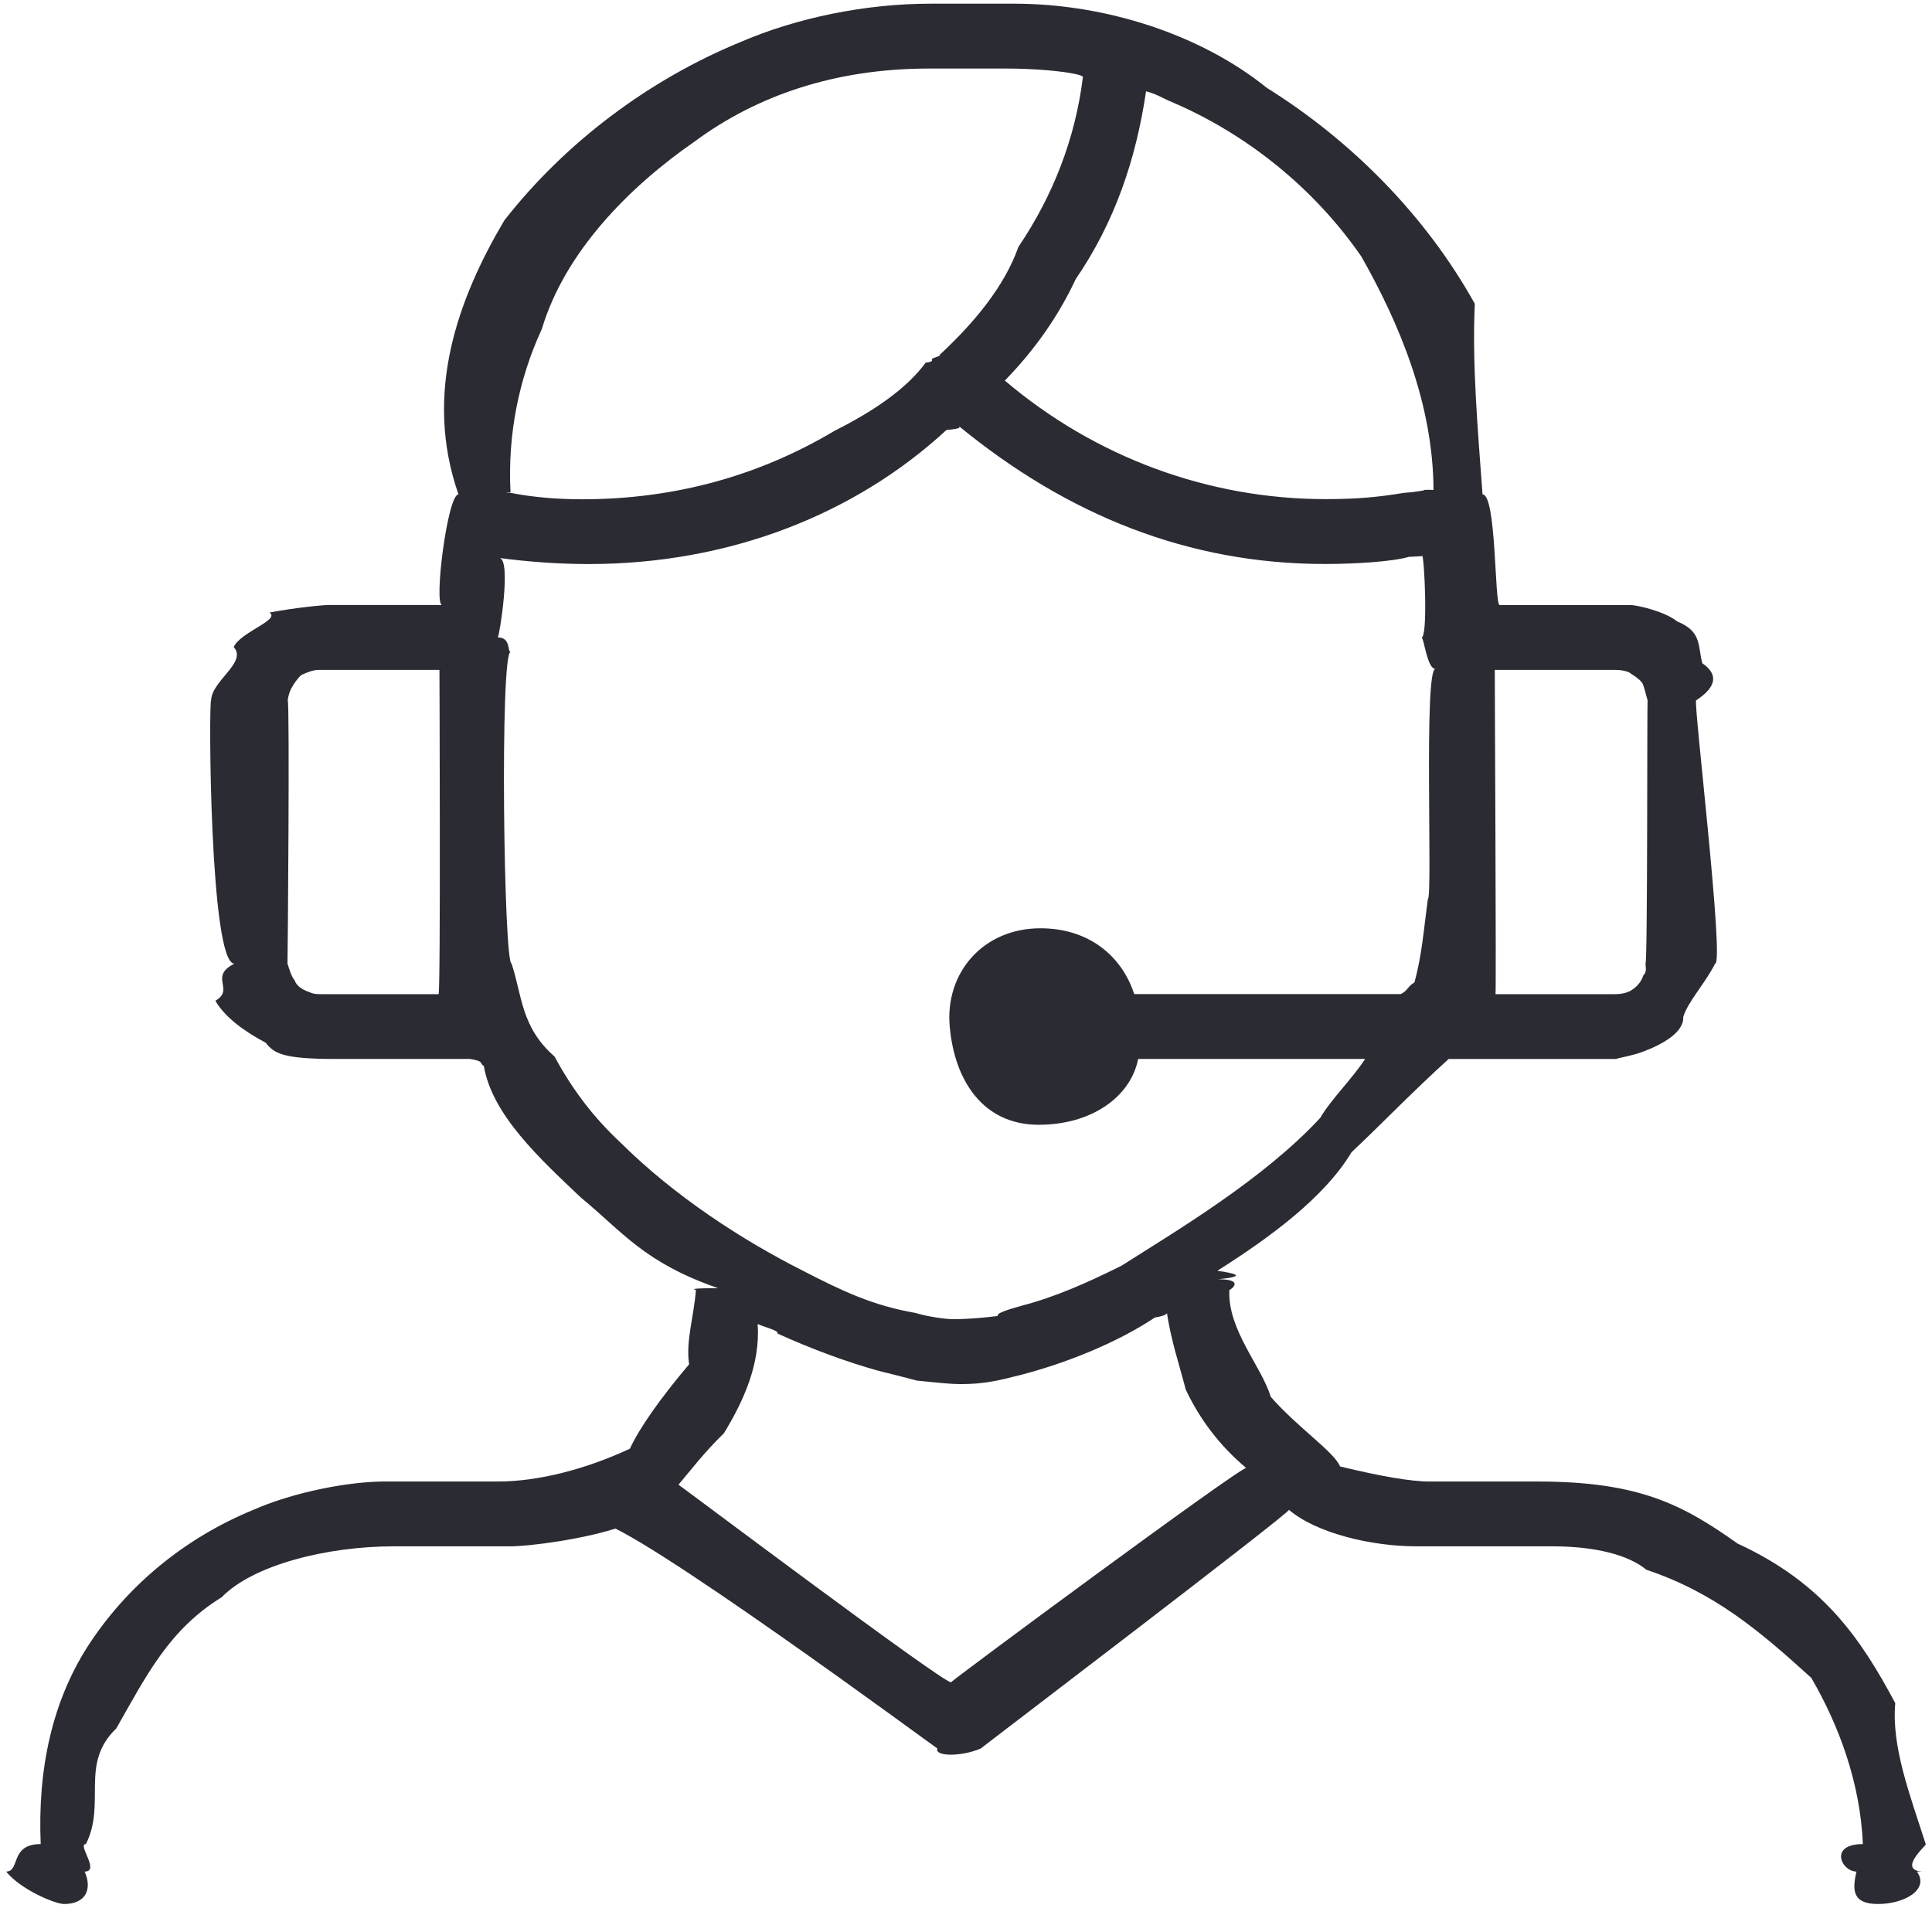 <svg width="61" height="61" viewBox="0 0 61 61" fill="none" xmlns="http://www.w3.org/2000/svg">
<path d="M60.772 59.094C59.824 59.094 60.872 58.226 60.802 58.226C60.296 56.651 59.717 55.144 59.84 53.775C58.747 51.721 57.55 49.974 54.864 48.737C53.123 47.502 51.746 46.776 48.546 46.777C48.728 46.777 45.072 46.777 45.134 46.777C44.545 46.777 43.575 46.608 42.31 46.301C42.126 45.841 40.967 45.07 40.122 44.103C39.83 43.135 38.749 41.977 38.816 40.727C38.856 40.727 39.328 40.391 38.465 40.391C39.371 40.298 39.031 40.209 38.435 40.123C40.093 39.073 41.81 37.817 42.673 36.38C43.641 35.47 44.58 34.486 45.739 33.436C44.969 33.436 47.313 33.436 46.992 33.436C47.04 33.436 47.468 33.436 47.749 33.436C47.412 33.436 51.452 33.436 51.089 33.436C50.868 33.436 51.513 33.351 51.894 33.198C52.501 32.968 53.175 32.588 53.145 32.109C53.29 31.63 53.839 31.047 54.151 30.427C54.457 30.427 53.456 22.112 53.554 22.112C54.183 21.699 54.273 21.301 53.749 20.942C53.599 20.401 53.749 19.945 52.954 19.62C52.549 19.295 51.675 19.103 51.477 19.103C51.485 19.103 46.662 19.103 47.349 19.103C47.184 19.103 47.253 15.61 46.809 15.61C46.652 13.481 46.477 11.444 46.565 9.592C45.02 6.814 42.68 4.448 39.997 2.773C37.925 1.098 34.921 0.116 32.021 0.116C31.356 0.116 29.284 0.116 29.384 0.116C27.342 0.116 25.17 0.552 23.352 1.339C20.491 2.52 17.856 4.488 15.922 6.96C14.462 9.431 13.36 12.414 14.476 15.609C14.128 15.609 13.69 19.102 13.959 19.102C13.848 19.102 9.809 19.102 10.387 19.102C10.204 19.102 9.306 19.187 8.506 19.341C8.868 19.57 7.595 19.95 7.378 20.43C7.819 20.908 6.682 21.492 6.666 22.111C6.587 22.111 6.619 30.426 7.4 30.426C6.577 30.839 7.427 31.238 6.8 31.597C7.11 32.138 7.766 32.594 8.384 32.919C8.651 33.243 8.871 33.435 10.579 33.435C9.928 33.435 14.342 33.435 15.258 33.435C14.579 33.435 15.066 33.433 14.81 33.431C15.324 33.506 15.12 33.58 15.276 33.654C15.535 35.201 17.054 36.59 18.339 37.81C19.669 38.904 20.335 39.862 22.673 40.672C21.591 40.672 21.977 40.726 21.973 40.726C21.911 41.56 21.645 42.352 21.758 43.075C20.842 44.158 20.191 45.086 19.888 45.74C18.485 46.395 16.985 46.776 15.73 46.776C16.276 46.776 12.473 46.776 12.157 46.776C11.037 46.776 9.3 47.097 7.983 47.678C5.869 48.55 4.093 50.002 2.871 51.828C1.643 53.655 1.185 55.861 1.285 58.224C0.301 58.224 0.644 59.092 0.195 59.092C0.645 59.658 1.739 60.116 2.023 60.116C2.702 60.116 2.921 59.658 2.673 59.092C3.172 59.092 2.427 58.224 2.712 58.224C3.364 56.928 2.503 55.696 3.672 54.572C4.629 52.888 5.345 51.448 6.999 50.431C7.985 49.415 10.311 48.823 12.435 48.823C12.007 48.823 16.412 48.823 16.116 48.823C16.714 48.823 18.513 48.595 19.667 48.185C18.884 48.147 19.56 48.107 18.894 48.067C19.914 48.067 29.575 55.206 29.596 55.206C29.5 55.466 30.372 55.466 30.966 55.206C30.953 55.206 40.859 47.669 40.695 47.669C41.549 48.401 43.289 48.824 44.725 48.823C45.307 48.823 49.21 48.823 49.008 48.823C50.352 48.823 51.407 49.087 51.983 49.563C54.119 50.278 55.536 51.474 57.189 52.976C58.062 54.478 58.734 56.28 58.818 58.224C57.733 58.224 58.14 59.092 58.614 59.092C58.486 59.658 58.468 60.116 59.298 60.116C60.127 60.116 60.933 59.658 60.522 59.092H60.769L60.772 59.094ZM51.432 21.226C51.527 21.299 51.762 21.424 51.861 21.579C51.925 21.735 51.963 21.914 52.02 22.113C52.002 22.113 52.023 30.428 51.954 30.428C51.961 30.561 52.001 30.684 51.885 30.798C51.828 30.97 51.718 31.12 51.568 31.225C51.432 31.331 51.238 31.389 50.995 31.389C51.068 31.389 47.233 31.389 47.218 31.389C47.246 31.389 47.191 21.151 47.196 21.151C47.199 21.151 51.053 21.151 50.984 21.151C51.19 21.151 51.301 21.178 51.432 21.226ZM42.982 8.098C44.179 10.21 45.248 12.742 45.261 15.469C45.056 15.461 44.904 15.464 44.97 15.482C44.77 15.511 44.676 15.537 44.331 15.561C43.518 15.694 42.869 15.759 41.85 15.759C38.165 15.759 34.581 14.442 31.726 12.016C32.673 11.045 33.424 9.972 33.966 8.809C35.193 7.022 35.869 5.027 36.185 2.882C36.562 2.985 36.695 3.097 36.996 3.22C39.383 4.241 41.497 5.95 42.981 8.097L42.982 8.098ZM17.11 10.382C17.831 7.971 19.842 5.913 21.941 4.462C23.908 3.01 26.373 2.165 29.33 2.164C29.262 2.164 32.016 2.164 31.752 2.164C32.56 2.164 33.579 2.233 34.067 2.366C34.12 2.384 34.176 2.404 34.192 2.422C33.955 4.372 33.247 6.178 32.156 7.794C31.709 9.056 30.748 10.2 29.669 11.204C29.722 11.243 29.452 11.289 29.423 11.341C29.402 11.375 29.517 11.412 29.225 11.451C28.63 12.272 27.567 12.992 26.358 13.597C24.036 14.984 21.375 15.764 18.379 15.764C17.596 15.764 16.816 15.699 16.133 15.563C15.898 15.563 16.083 15.563 15.984 15.563C15.966 15.557 16.065 15.552 16.119 15.546C16.025 13.715 16.378 11.973 17.109 10.384L17.11 10.382ZM10.108 31.389C9.899 31.389 9.86 31.362 9.74 31.314C9.528 31.241 9.356 31.116 9.308 30.961C9.185 30.806 9.147 30.626 9.077 30.427C9.084 30.427 9.151 22.112 9.084 22.112C9.099 21.979 9.14 21.857 9.193 21.742C9.286 21.571 9.396 21.42 9.508 21.315C9.736 21.21 9.897 21.151 10.081 21.151H13.875C13.875 21.151 13.916 31.389 13.847 31.389C13.92 31.389 10.092 31.389 10.108 31.389ZM17.512 33.361C16.446 32.428 16.49 31.444 16.152 30.423C15.904 30.423 15.778 20.585 16.123 20.585C16.014 20.585 16.139 20.126 15.718 20.126C15.76 20.126 16.167 17.616 15.756 17.616C16.724 17.745 17.691 17.809 18.587 17.809C23.025 17.809 26.997 16.241 29.883 13.576C30.375 13.533 30.31 13.49 30.267 13.447C33.708 16.271 37.524 17.807 41.833 17.807C42.79 17.807 43.965 17.733 44.483 17.582C45.065 17.56 45.04 17.536 44.895 17.511C44.972 17.511 45.091 20.126 44.883 20.126C44.959 20.126 45.057 21.12 45.321 21.12C44.944 21.12 45.24 28.388 45.082 28.388C44.959 29.29 44.897 30.169 44.657 31.022C44.437 31.144 44.465 31.266 44.228 31.387C43.917 31.387 35.801 31.387 35.811 31.387C35.419 30.179 34.373 29.309 32.849 29.309C31.052 29.309 29.834 30.702 29.986 32.411C30.136 34.12 31.04 35.513 32.796 35.513C34.455 35.513 35.694 34.643 35.936 33.435C35.975 33.435 43.256 33.435 43.102 33.435C42.68 34.081 42.029 34.703 41.685 35.295C39.879 37.243 37.148 38.857 35.407 39.965C34.288 40.52 33.324 40.948 32.234 41.233C31.721 41.375 31.442 41.481 31.508 41.55C30.965 41.62 30.458 41.651 30.098 41.651C29.886 41.651 29.347 41.587 28.893 41.452C27.54 41.215 26.594 40.762 25.349 40.121C23.441 39.159 21.304 37.773 19.606 36.089C18.698 35.246 18.032 34.33 17.51 33.359L17.512 33.361ZM30.026 53.115C29.741 53.115 21.442 46.877 21.422 46.877C21.823 46.403 22.235 45.857 22.857 45.252C23.473 44.243 24.011 43.067 23.922 41.804C24.15 41.908 24.601 42.009 24.549 42.105C25.661 42.609 26.746 43.004 27.718 43.276C28.269 43.412 28.674 43.517 28.949 43.59C29.658 43.661 30.004 43.701 30.343 43.701C31.078 43.7 31.544 43.589 32.301 43.392C33.599 43.048 35.205 42.436 36.463 41.599C36.859 41.531 36.884 41.46 36.836 41.388C36.954 42.263 37.239 43.103 37.44 43.878C37.878 44.802 38.498 45.638 39.347 46.349C39.115 46.349 29.963 53.117 30.027 53.117L30.026 53.115Z" fill="#2B2B33"/>
</svg>
